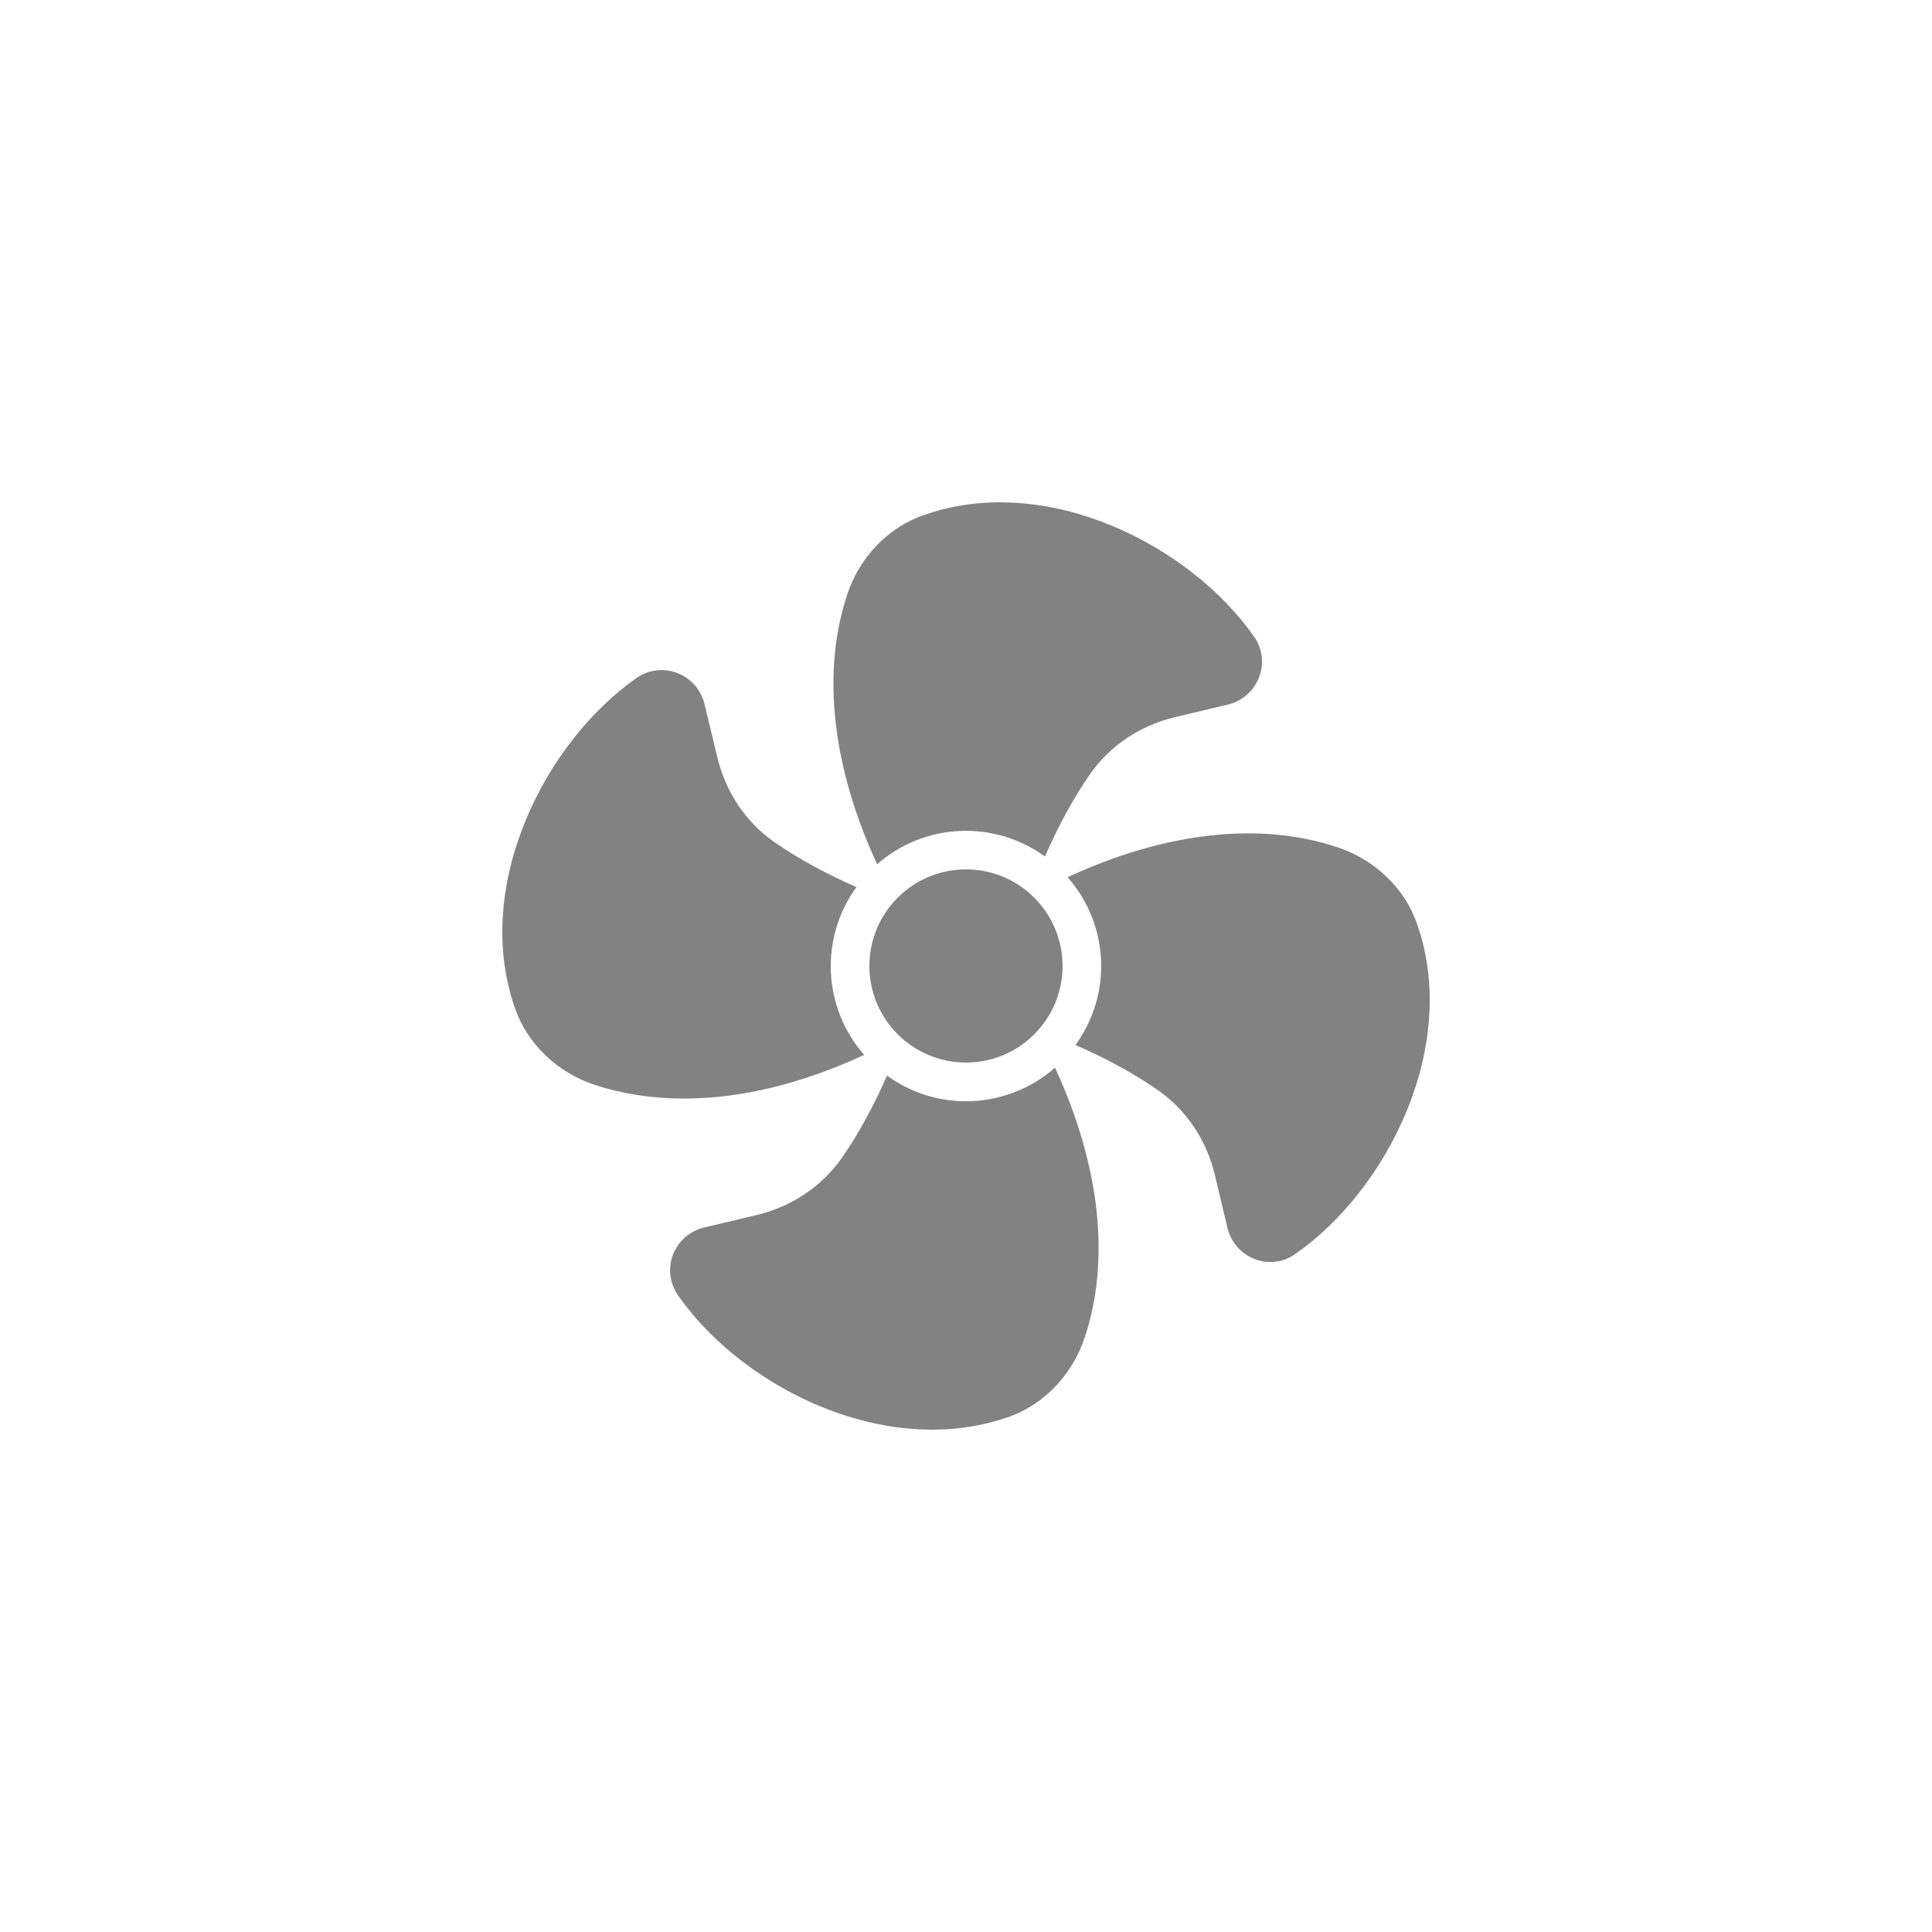 <svg width="50" height="50" viewBox="0 0 50 50" fill="none" xmlns="http://www.w3.org/2000/svg">
<path d="M30.399 18.562L31.789 18.232C32.154 18.142 32.449 17.877 32.584 17.527C32.719 17.182 32.674 16.802 32.469 16.497C30.809 14.098 27.054 12.203 23.885 13.338C22.98 13.658 22.25 14.418 21.93 15.373C21.255 17.392 21.535 19.847 22.7 22.367C23.294 21.845 24.047 21.542 24.837 21.505C25.626 21.469 26.405 21.702 27.044 22.167C27.374 21.402 27.794 20.627 28.219 20.022C28.729 19.297 29.504 18.777 30.399 18.562ZM17.705 28.431C19.17 28.431 20.755 28.046 22.365 27.301C21.843 26.707 21.54 25.953 21.503 25.164C21.467 24.374 21.7 23.596 22.165 22.957C21.4 22.627 20.63 22.207 20.025 21.782C19.3 21.272 18.78 20.497 18.565 19.602L18.23 18.212C18.14 17.847 17.88 17.552 17.525 17.417C17.185 17.287 16.8 17.327 16.495 17.532C14.096 19.192 12.206 22.947 13.336 26.116C13.656 27.021 14.421 27.751 15.376 28.071C16.101 28.311 16.885 28.431 17.705 28.431ZM24.999 28.501C24.235 28.501 23.53 28.251 22.955 27.836C22.625 28.596 22.205 29.371 21.78 29.976C21.27 30.701 20.495 31.221 19.6 31.441L18.21 31.771C17.85 31.861 17.55 32.121 17.415 32.475C17.285 32.816 17.33 33.2 17.535 33.505C18.855 35.415 21.5 37 24.119 37C24.794 37 25.469 36.895 26.119 36.665C27.019 36.345 27.749 35.58 28.069 34.625C28.744 32.611 28.469 30.156 27.304 27.631C26.667 28.191 25.848 28.5 24.999 28.501ZM34.628 21.932C32.609 21.252 30.154 21.532 27.629 22.702C28.189 23.337 28.499 24.154 28.499 25.001C28.499 25.766 28.249 26.466 27.834 27.046C28.599 27.376 29.374 27.796 29.979 28.221C30.704 28.731 31.224 29.506 31.439 30.401L31.769 31.791C31.859 32.151 32.124 32.45 32.474 32.586C32.604 32.636 32.739 32.66 32.879 32.66C33.099 32.66 33.319 32.596 33.504 32.465C35.903 30.811 37.798 27.056 36.663 23.881C36.343 22.982 35.583 22.252 34.628 21.932Z" fill="#828282"/>
<path d="M24.999 27.499C26.38 27.499 27.499 26.38 27.499 25C27.499 23.619 26.38 22.5 24.999 22.5C23.619 22.5 22.5 23.619 22.5 25C22.5 26.38 23.619 27.499 24.999 27.499Z" fill="#828282"/>
</svg>
